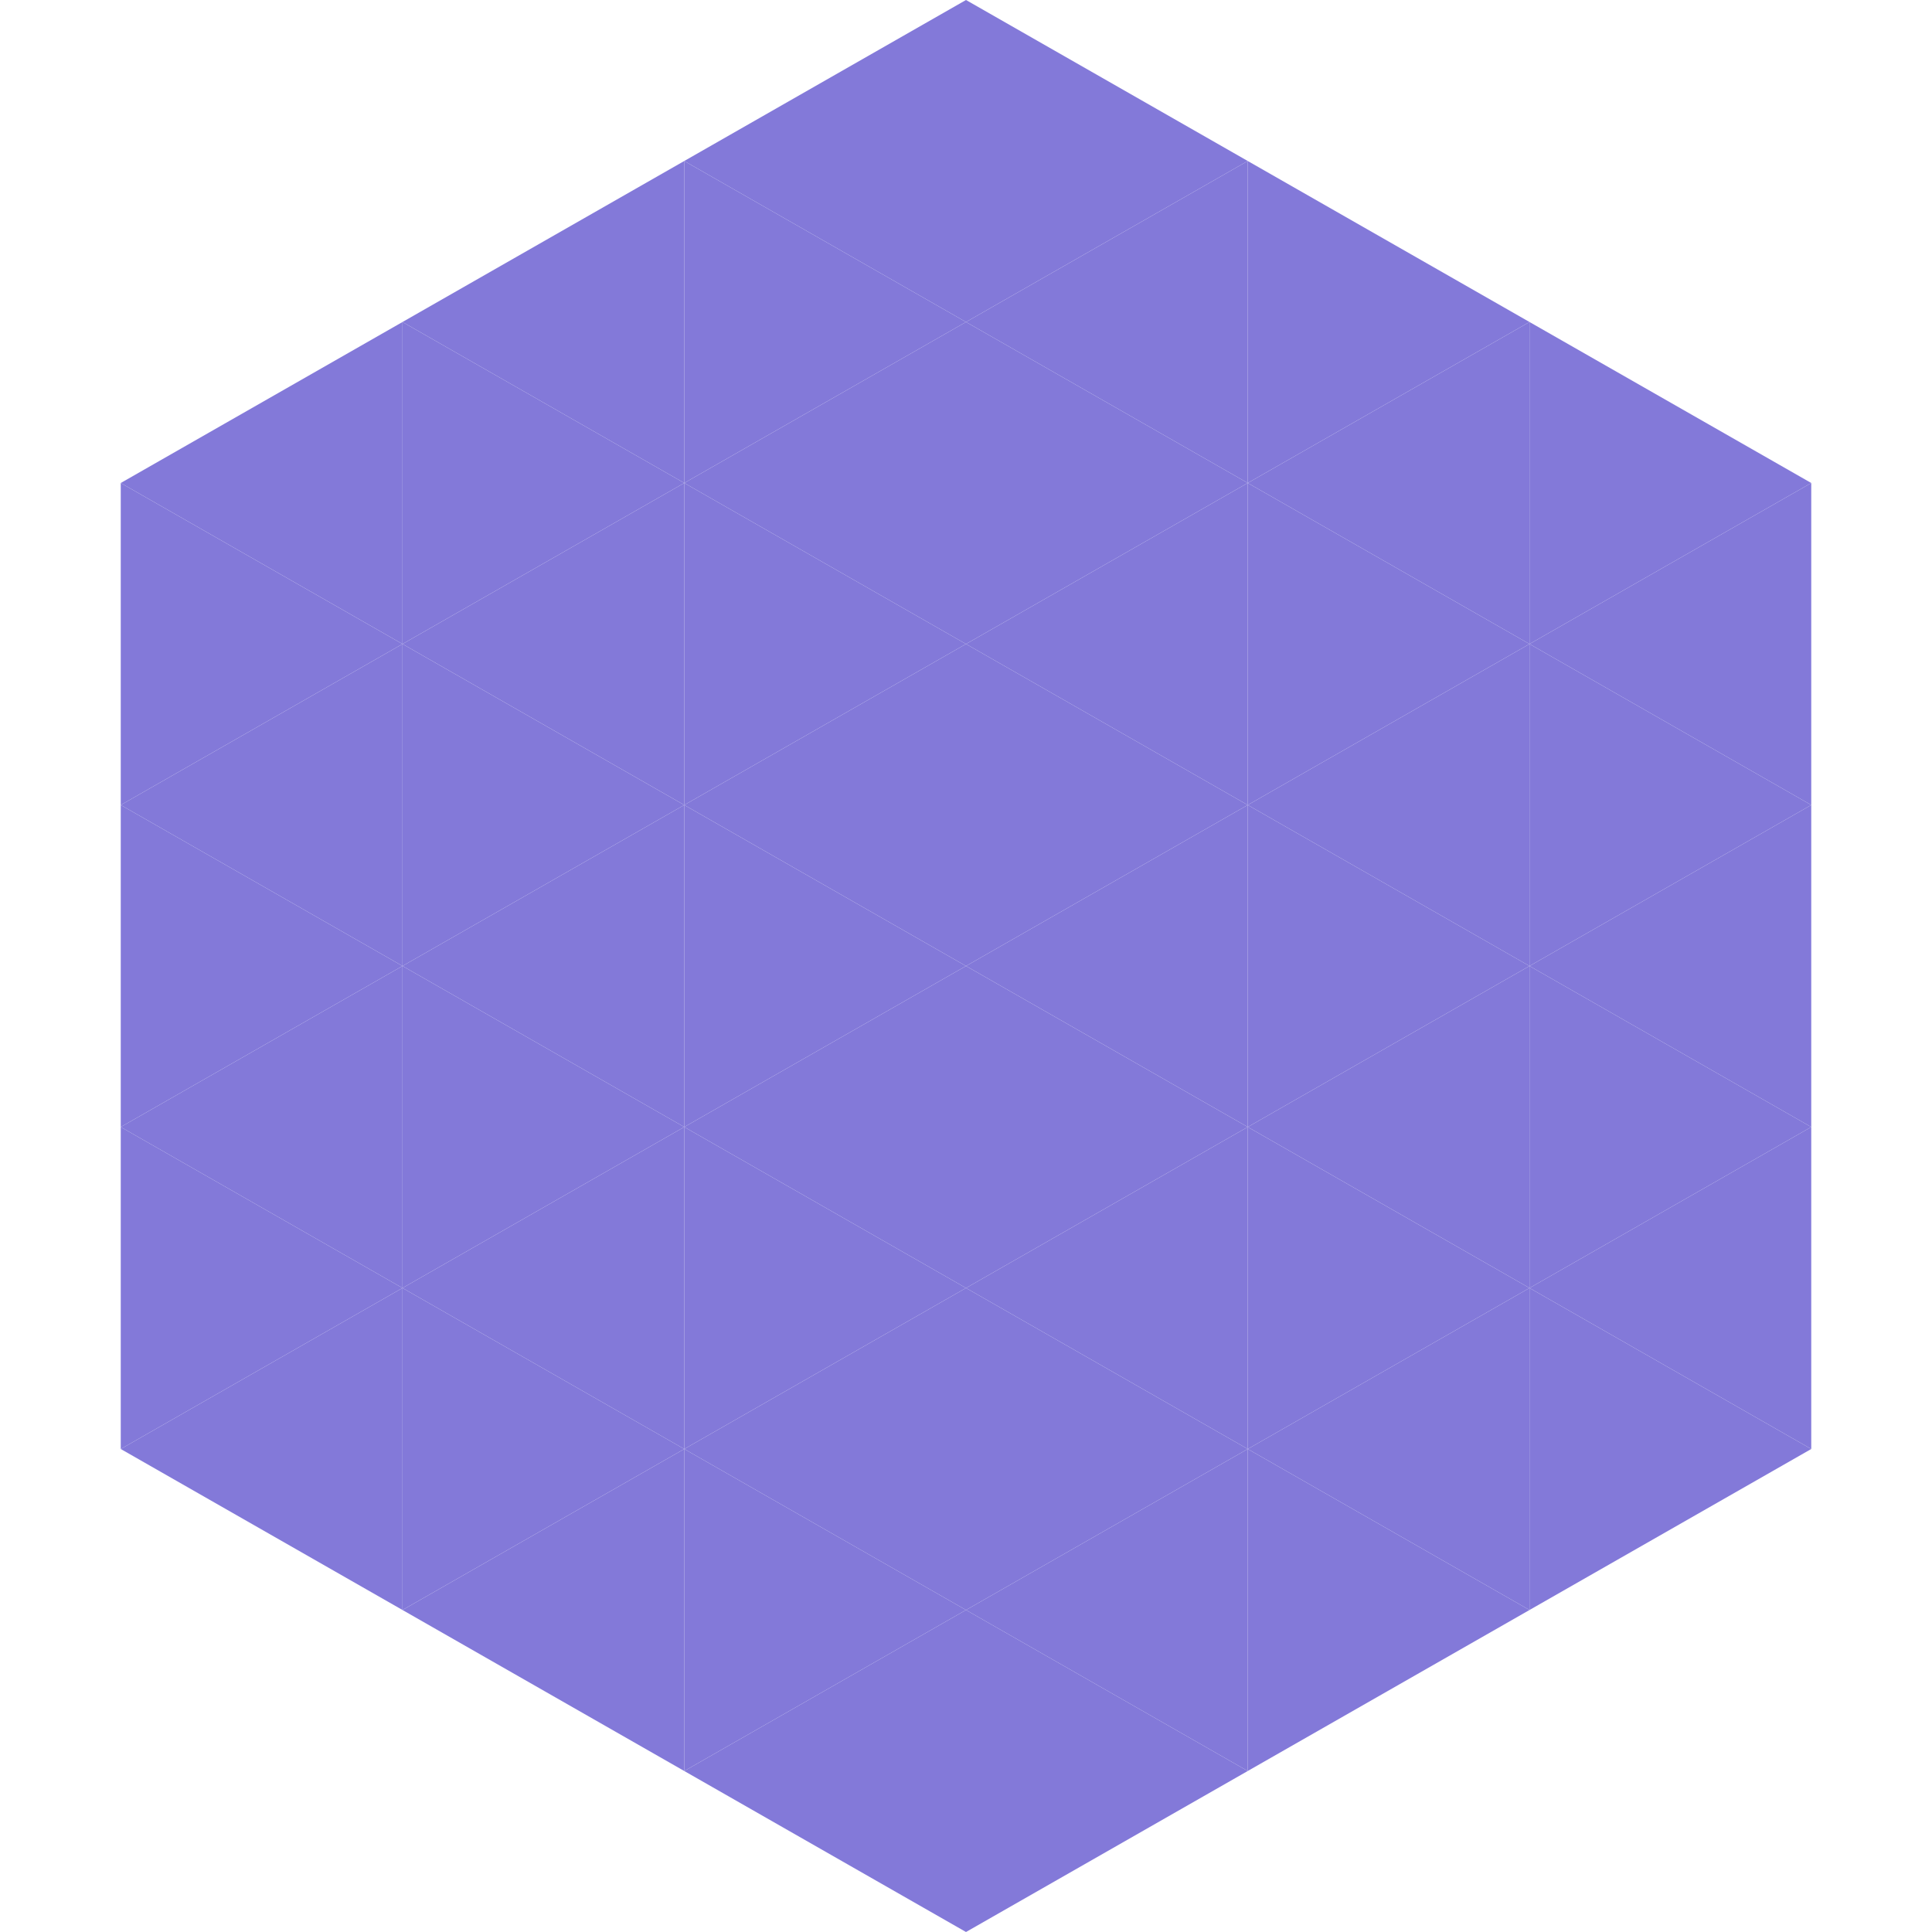 <?xml version="1.0"?>
<!-- Generated by SVGo -->
<svg width="240" height="240"
     xmlns="http://www.w3.org/2000/svg"
     xmlns:xlink="http://www.w3.org/1999/xlink">
<polygon points="50,40 15,60 50,80" style="fill:rgb(131,121,217)" />
<polygon points="190,40 225,60 190,80" style="fill:rgb(131,121,217)" />
<polygon points="15,60 50,80 15,100" style="fill:rgb(131,121,217)" />
<polygon points="225,60 190,80 225,100" style="fill:rgb(131,121,217)" />
<polygon points="50,80 15,100 50,120" style="fill:rgb(131,121,217)" />
<polygon points="190,80 225,100 190,120" style="fill:rgb(131,121,217)" />
<polygon points="15,100 50,120 15,140" style="fill:rgb(131,121,217)" />
<polygon points="225,100 190,120 225,140" style="fill:rgb(131,121,217)" />
<polygon points="50,120 15,140 50,160" style="fill:rgb(131,121,217)" />
<polygon points="190,120 225,140 190,160" style="fill:rgb(131,121,217)" />
<polygon points="15,140 50,160 15,180" style="fill:rgb(131,121,217)" />
<polygon points="225,140 190,160 225,180" style="fill:rgb(131,121,217)" />
<polygon points="50,160 15,180 50,200" style="fill:rgb(131,121,217)" />
<polygon points="190,160 225,180 190,200" style="fill:rgb(131,121,217)" />
<polygon points="15,180 50,200 15,220" style="fill:rgb(255,255,255); fill-opacity:0" />
<polygon points="225,180 190,200 225,220" style="fill:rgb(255,255,255); fill-opacity:0" />
<polygon points="50,0 85,20 50,40" style="fill:rgb(255,255,255); fill-opacity:0" />
<polygon points="190,0 155,20 190,40" style="fill:rgb(255,255,255); fill-opacity:0" />
<polygon points="85,20 50,40 85,60" style="fill:rgb(131,121,217)" />
<polygon points="155,20 190,40 155,60" style="fill:rgb(131,121,217)" />
<polygon points="50,40 85,60 50,80" style="fill:rgb(131,121,217)" />
<polygon points="190,40 155,60 190,80" style="fill:rgb(131,121,217)" />
<polygon points="85,60 50,80 85,100" style="fill:rgb(131,121,217)" />
<polygon points="155,60 190,80 155,100" style="fill:rgb(131,121,217)" />
<polygon points="50,80 85,100 50,120" style="fill:rgb(131,121,217)" />
<polygon points="190,80 155,100 190,120" style="fill:rgb(131,121,217)" />
<polygon points="85,100 50,120 85,140" style="fill:rgb(131,121,217)" />
<polygon points="155,100 190,120 155,140" style="fill:rgb(131,121,217)" />
<polygon points="50,120 85,140 50,160" style="fill:rgb(131,121,217)" />
<polygon points="190,120 155,140 190,160" style="fill:rgb(131,121,217)" />
<polygon points="85,140 50,160 85,180" style="fill:rgb(131,121,217)" />
<polygon points="155,140 190,160 155,180" style="fill:rgb(131,121,217)" />
<polygon points="50,160 85,180 50,200" style="fill:rgb(131,121,217)" />
<polygon points="190,160 155,180 190,200" style="fill:rgb(131,121,217)" />
<polygon points="85,180 50,200 85,220" style="fill:rgb(131,121,217)" />
<polygon points="155,180 190,200 155,220" style="fill:rgb(131,121,217)" />
<polygon points="120,0 85,20 120,40" style="fill:rgb(131,121,217)" />
<polygon points="120,0 155,20 120,40" style="fill:rgb(131,121,217)" />
<polygon points="85,20 120,40 85,60" style="fill:rgb(131,121,217)" />
<polygon points="155,20 120,40 155,60" style="fill:rgb(131,121,217)" />
<polygon points="120,40 85,60 120,80" style="fill:rgb(131,121,217)" />
<polygon points="120,40 155,60 120,80" style="fill:rgb(131,121,217)" />
<polygon points="85,60 120,80 85,100" style="fill:rgb(131,121,217)" />
<polygon points="155,60 120,80 155,100" style="fill:rgb(131,121,217)" />
<polygon points="120,80 85,100 120,120" style="fill:rgb(131,121,217)" />
<polygon points="120,80 155,100 120,120" style="fill:rgb(131,121,217)" />
<polygon points="85,100 120,120 85,140" style="fill:rgb(131,121,217)" />
<polygon points="155,100 120,120 155,140" style="fill:rgb(131,121,217)" />
<polygon points="120,120 85,140 120,160" style="fill:rgb(131,121,217)" />
<polygon points="120,120 155,140 120,160" style="fill:rgb(131,121,217)" />
<polygon points="85,140 120,160 85,180" style="fill:rgb(131,121,217)" />
<polygon points="155,140 120,160 155,180" style="fill:rgb(131,121,217)" />
<polygon points="120,160 85,180 120,200" style="fill:rgb(131,121,217)" />
<polygon points="120,160 155,180 120,200" style="fill:rgb(131,121,217)" />
<polygon points="85,180 120,200 85,220" style="fill:rgb(131,121,217)" />
<polygon points="155,180 120,200 155,220" style="fill:rgb(131,121,217)" />
<polygon points="120,200 85,220 120,240" style="fill:rgb(131,121,217)" />
<polygon points="120,200 155,220 120,240" style="fill:rgb(131,121,217)" />
<polygon points="85,220 120,240 85,260" style="fill:rgb(255,255,255); fill-opacity:0" />
<polygon points="155,220 120,240 155,260" style="fill:rgb(255,255,255); fill-opacity:0" />
</svg>
